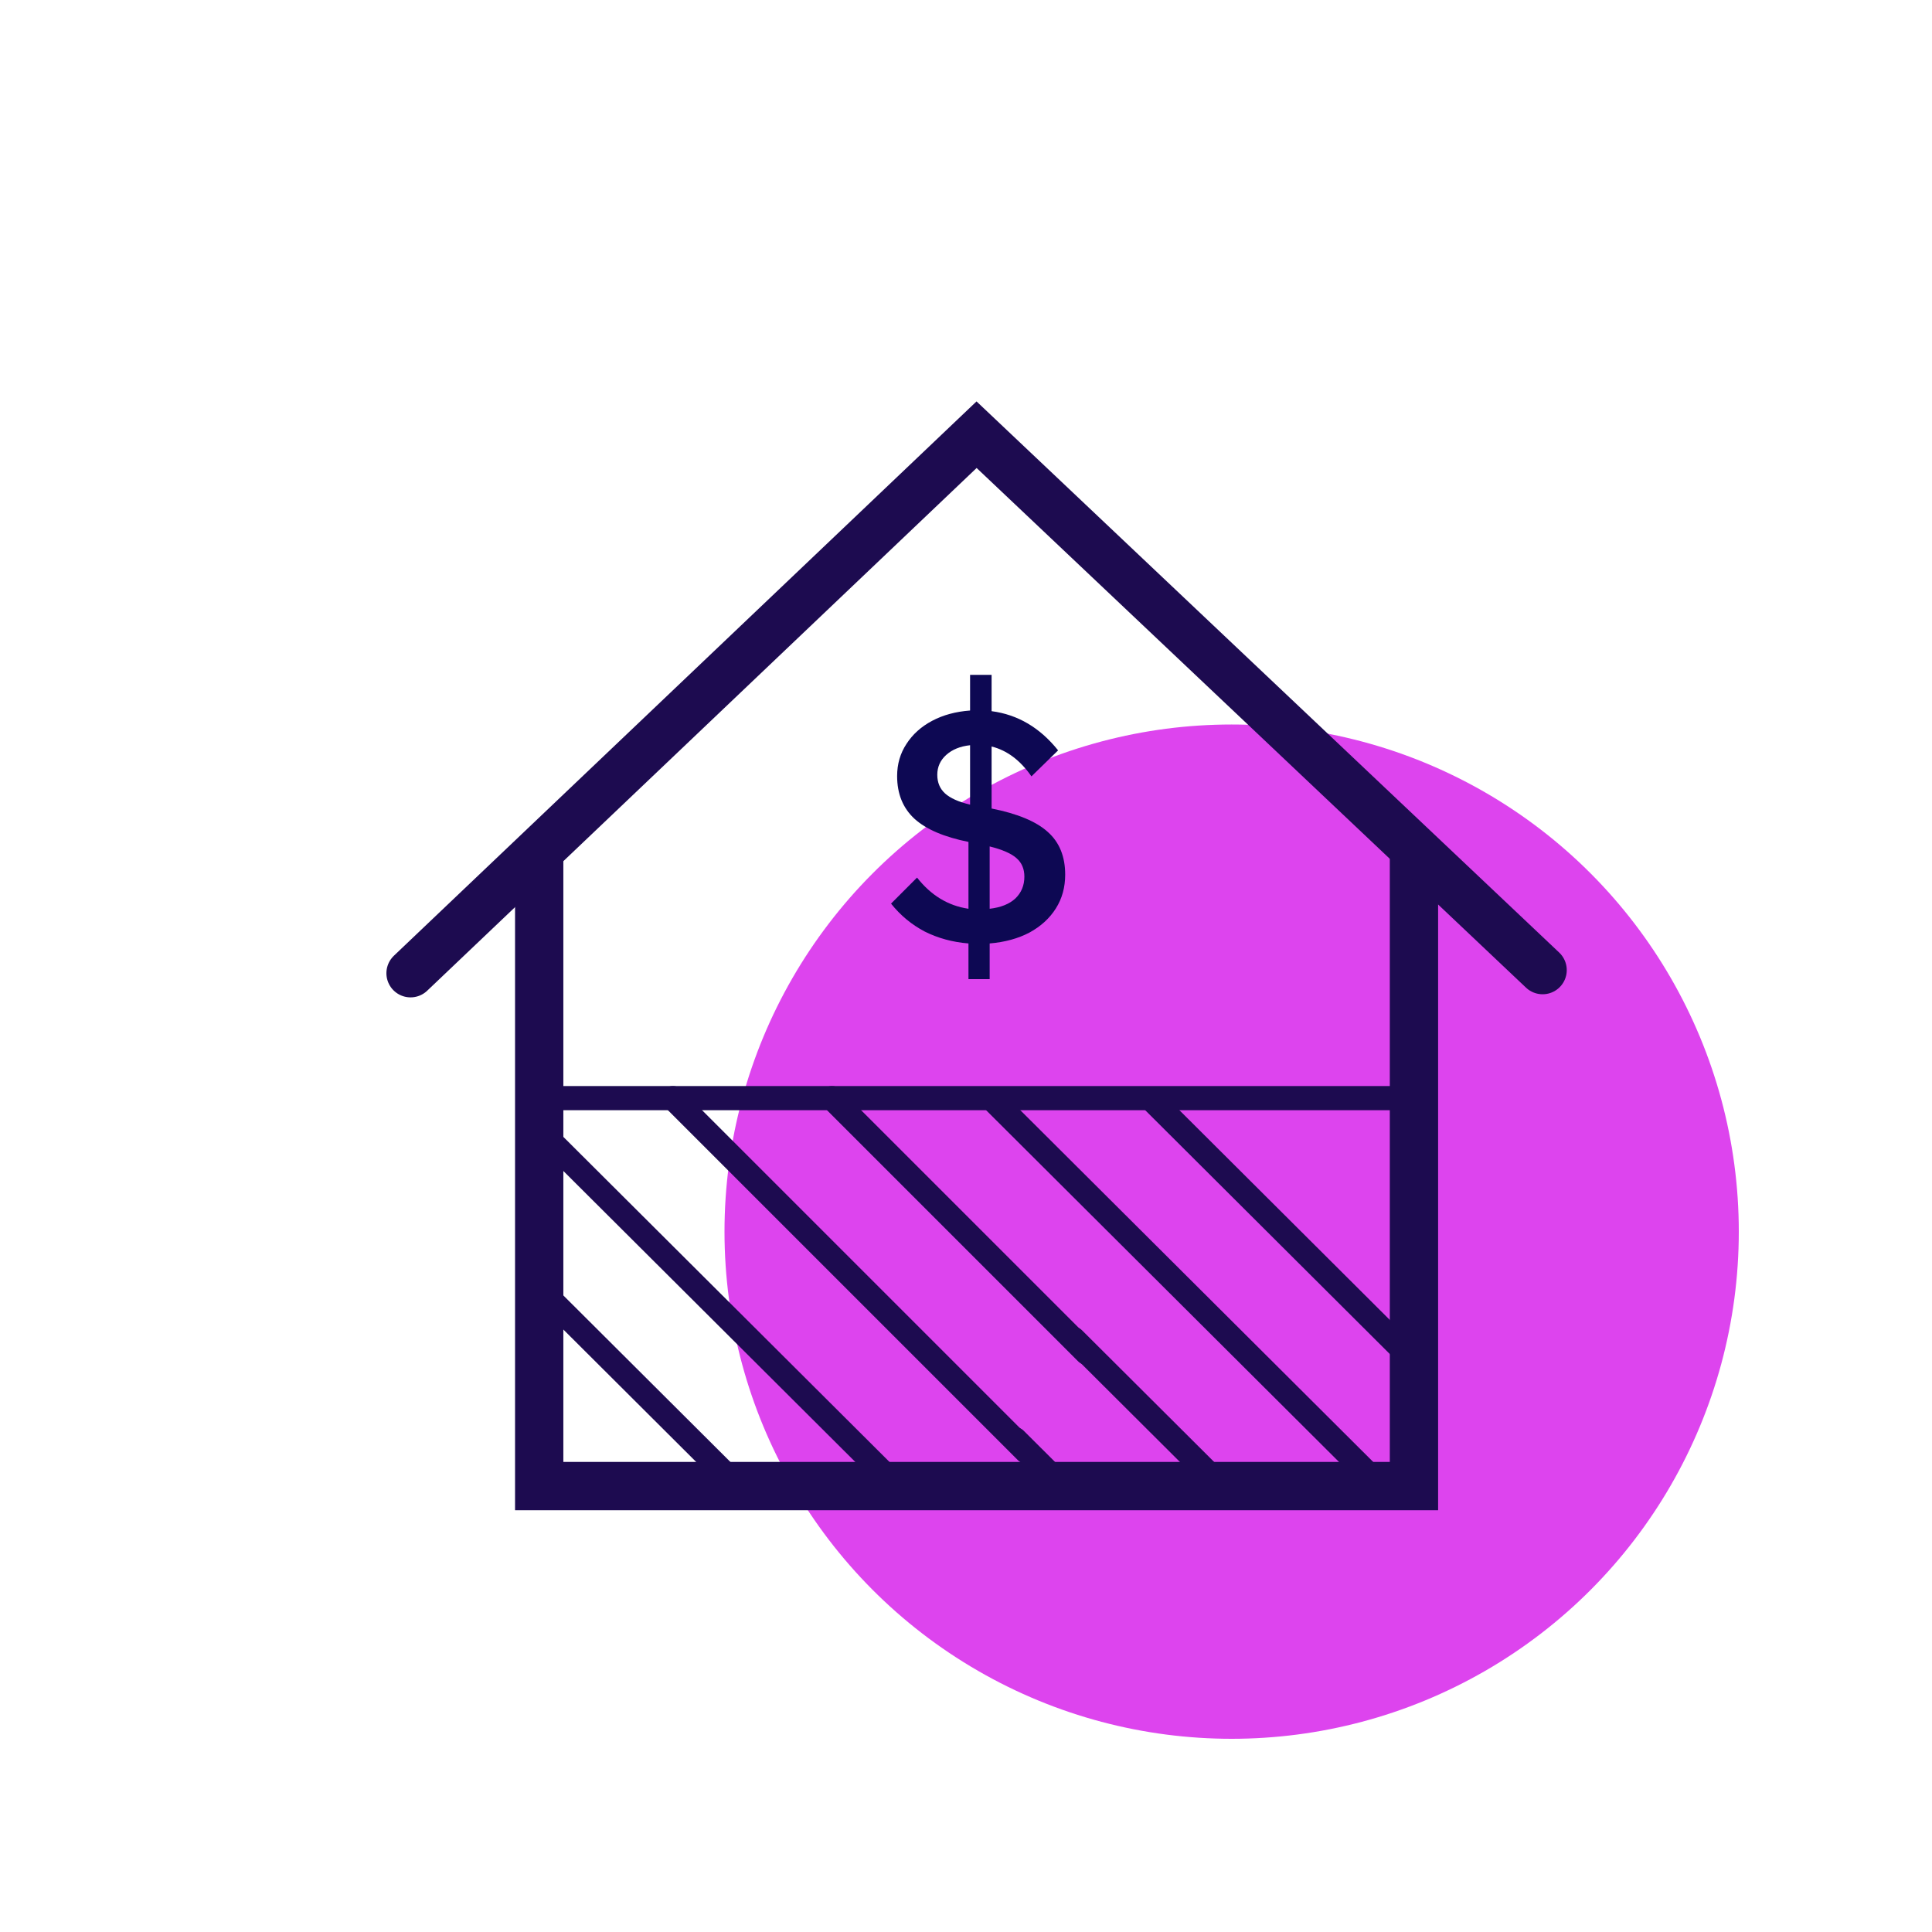 <svg width="80" height="80" viewBox="0 0 80 80" fill="none" xmlns="http://www.w3.org/2000/svg">
<circle cx="51" cy="51" r="21" fill="#DD44EE"/>
<path d="M58.549 35.196V61.535H22.327V35.196" stroke="#1D0B50" stroke-width="2"/>
<path d="M17 40.299L40.438 18L63.876 40.17" stroke="#1D0B50" stroke-width="2" stroke-linecap="round"/>
<path d="M22.327 45.471H58.549" stroke="#1D0B50"/>
<path d="M22.327 46.785L36.887 61.297" stroke="#1D0B50"/>
<path d="M22.327 53.35L30.299 61.297" stroke="#1D0B50"/>
<path d="M42.033 59.594L43.773 61.328" stroke="#1D0B50" stroke-linecap="round"/>
<path d="M27.864 45.471L42.5 60.107" stroke="#1D0B50" stroke-linecap="round"/>
<path d="M44.45 55.437L50.361 61.328" stroke="#1D0B50" stroke-linecap="round"/>
<path d="M34.451 45.471L45 56.02" stroke="#1D0B50" stroke-linecap="round"/>
<path d="M41.039 45.471L56.948 61.328" stroke="#1D0B50"/>
<path d="M47.627 45.471L58.549 56.358" stroke="#1D0B50"/>
<path d="M36.896 37.417L37.973 36.339C38.55 37.075 39.259 37.505 40.102 37.63V34.862C39.091 34.658 38.346 34.339 37.867 33.904C37.388 33.461 37.148 32.871 37.148 32.135C37.148 31.638 37.277 31.195 37.534 30.805C37.791 30.405 38.146 30.086 38.599 29.847C39.051 29.607 39.574 29.465 40.169 29.421V27.944H41.06V29.448C42.142 29.589 43.06 30.13 43.814 31.071L42.71 32.148C42.248 31.483 41.699 31.071 41.06 30.911V33.479C42.133 33.692 42.909 34.015 43.388 34.45C43.867 34.876 44.107 35.465 44.107 36.219C44.107 36.743 43.978 37.208 43.721 37.616C43.464 38.024 43.1 38.357 42.63 38.614C42.16 38.862 41.61 39.013 40.98 39.066V40.543H40.102V39.066C39.446 39.013 38.843 38.849 38.293 38.574C37.752 38.29 37.286 37.905 36.896 37.417ZM38.811 32.082C38.811 32.401 38.918 32.658 39.131 32.853C39.344 33.048 39.69 33.204 40.169 33.319V30.858C39.761 30.902 39.432 31.035 39.184 31.257C38.936 31.479 38.811 31.754 38.811 32.082ZM42.417 36.299C42.417 35.98 42.31 35.727 42.098 35.541C41.885 35.346 41.512 35.182 40.98 35.049V37.63C41.441 37.576 41.796 37.434 42.044 37.204C42.293 36.964 42.417 36.663 42.417 36.299Z" fill="#0D0853"/>
</svg>
